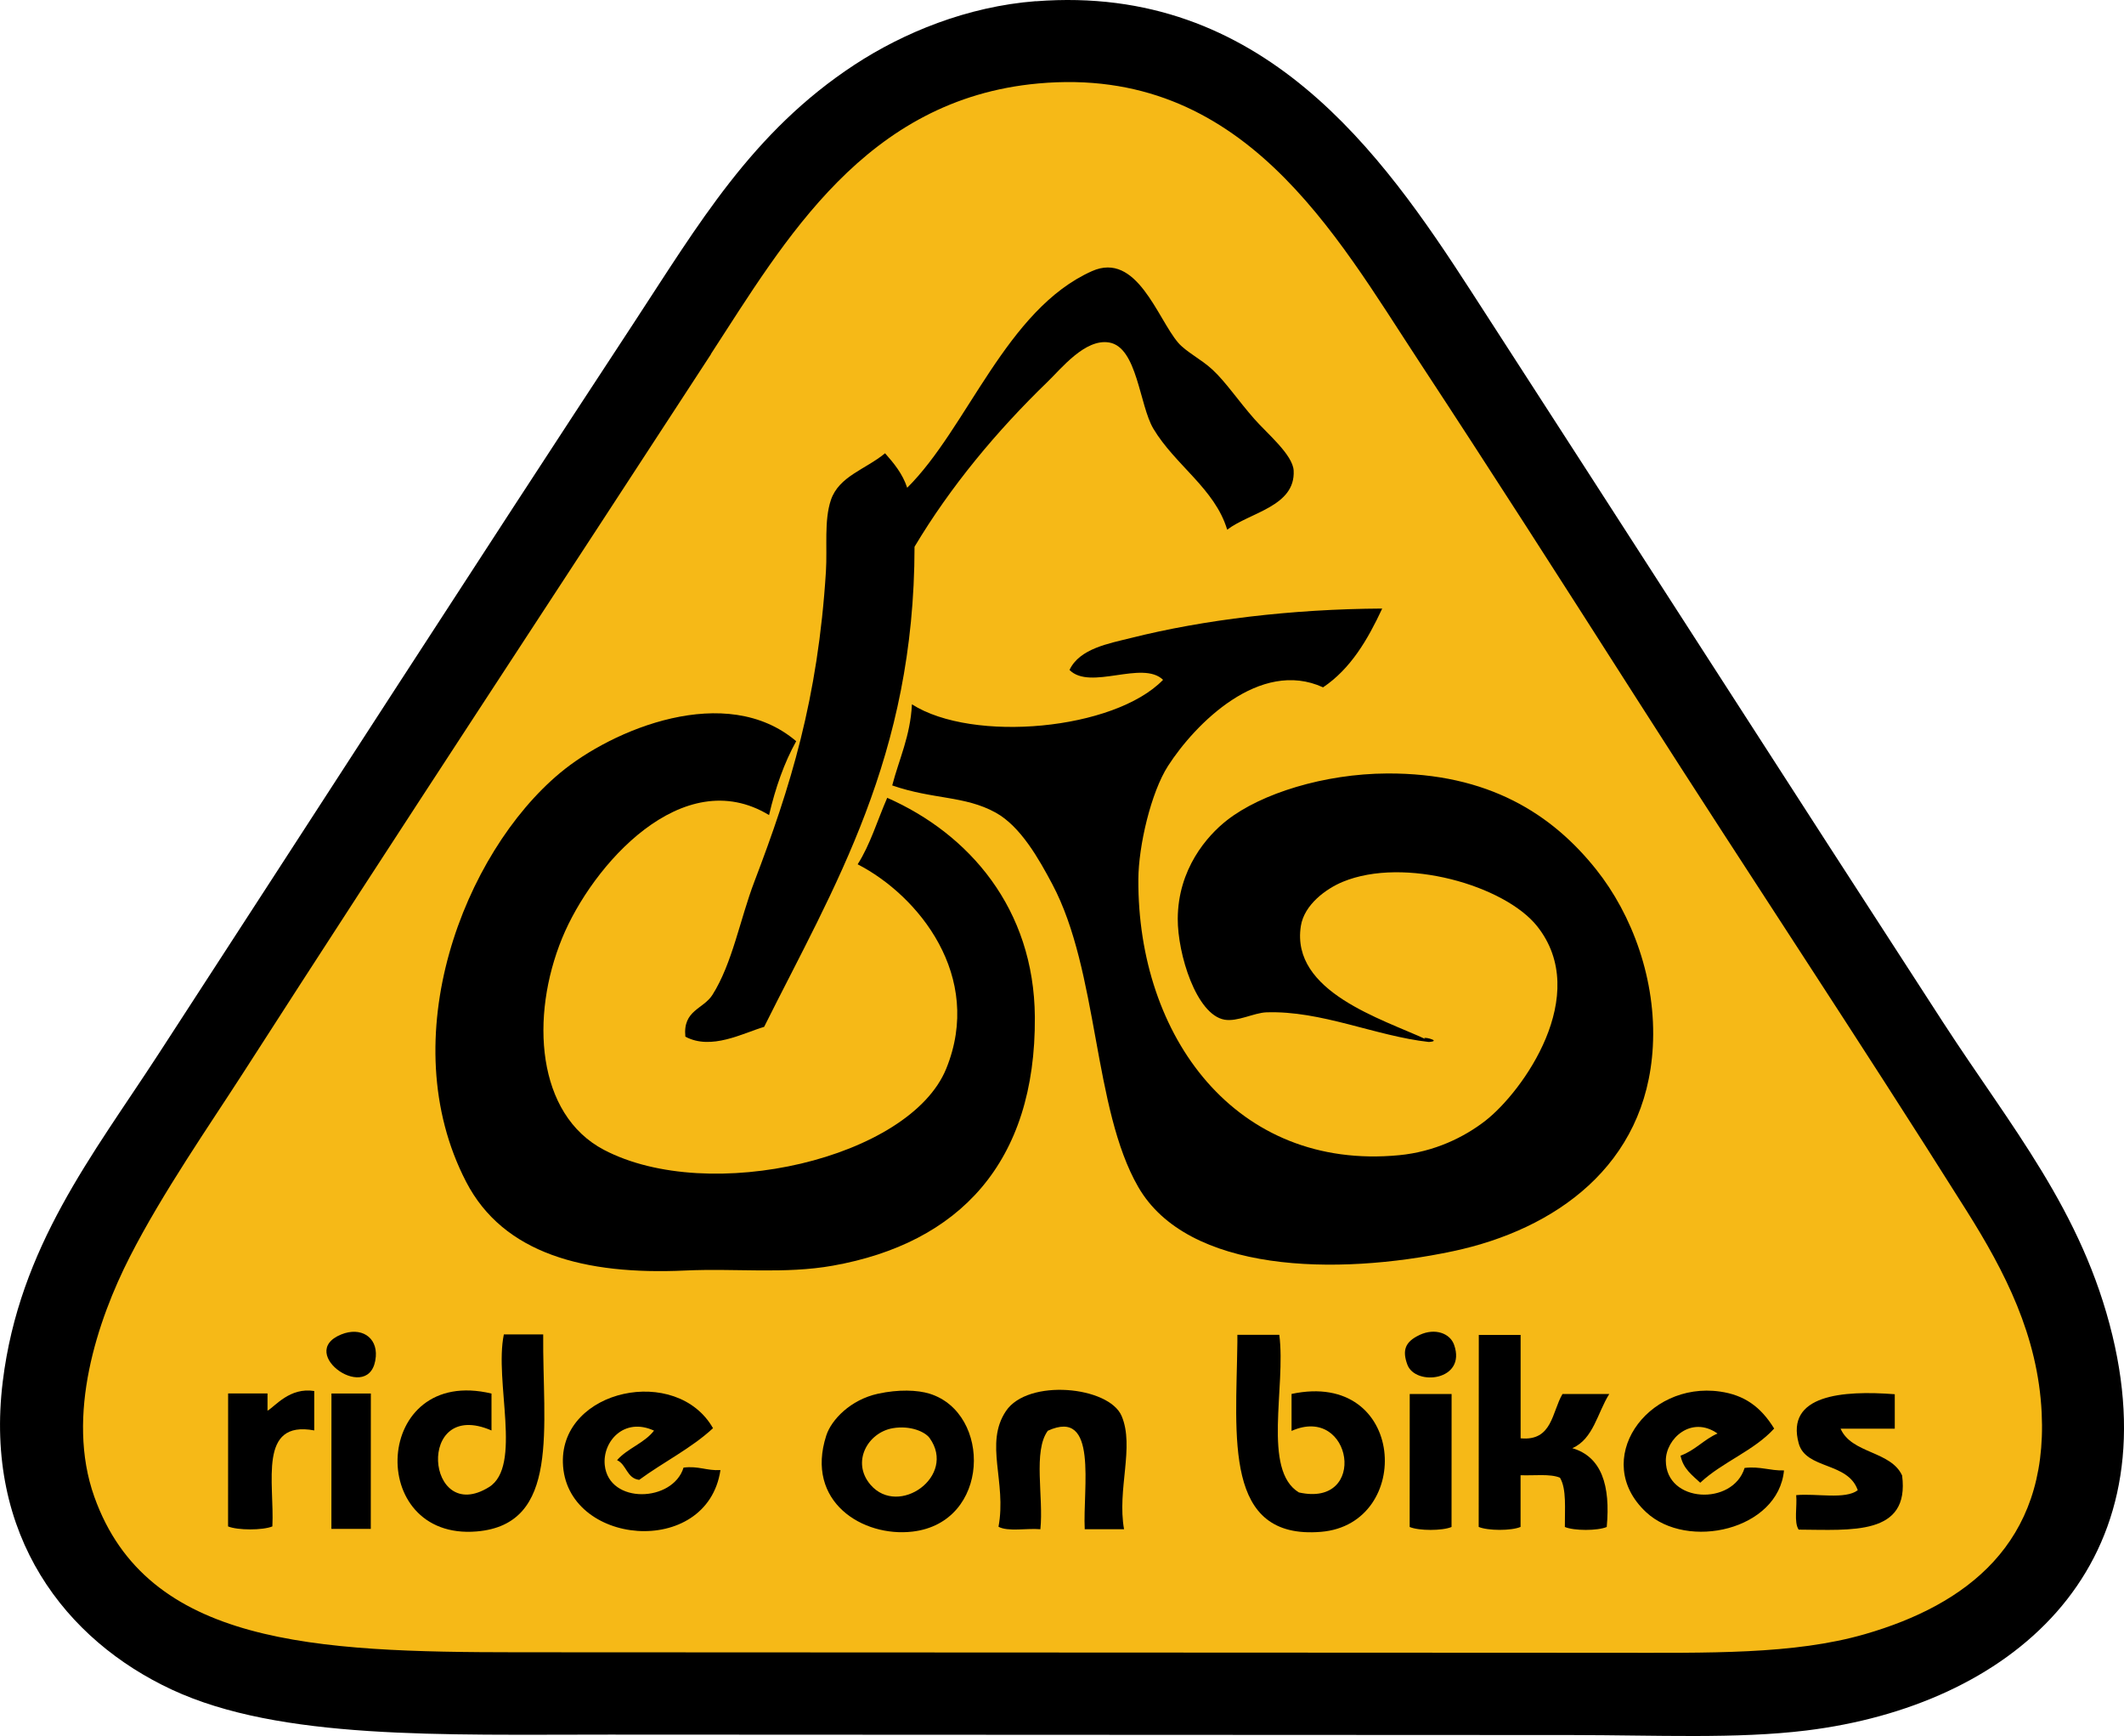 <?xml version="1.0" encoding="UTF-8"?><svg id="Layer_1" xmlns="http://www.w3.org/2000/svg" width="385" height="314.63" viewBox="0 0 385 314.63"><defs><style>.cls-1{fill-rule:evenodd;}.cls-2{fill:#f6b917;}</style></defs><path class="cls-2" d="M144.41,36.25c6.07-7.53,9.78-10.62,13.15-13.14,9.99-7.6,18.38-10.43,27.71-11.88,8.85-1.26,17.62-.77,26.15,2.14,2.78.94,5.56,2.14,8.44,3.75,2.87,1.61,5.84,3.62,9.17,6.23,3.33,2.61,7.02,5.81,13.11,13.53,6.09,7.72,14.57,19.95,22.36,32.56,3.37,5.13,6.72,10.27,11.49,17.61,4.77,7.34,10.95,16.88,23.09,35.77,12.14,18.89,30.23,47.13,48.28,75.39,8.22,11.92,15.83,24.3,20.31,32.69,4.48,8.38,5.82,12.77,6.77,16.58.95,3.82,1.51,7.06,1.76,10.06.25,3,.18,5.77-.12,8.43-.3,2.67-.81,5.23-1.44,7.41-1.19,4.11-2.84,7.23-5.67,10.66-1.35,1.61-2.93,3.17-4.92,4.75-1.99,1.58-4.39,3.17-7.36,4.75-2.97,1.57-6.52,3.13-11.21,4.63-4.68,1.51-10.49,2.97-18.6,4.39-8.12,1.41-18.54,2.78-41.11,3.08-22.58.3-57.31-.47-91.94-2.3-34.45,1.72-68.98,2.44-91.55,2.17-22.57-.28-33.18-1.55-41.43-2.88-8.25-1.33-14.15-2.71-18.93-4.13-4.77-1.42-8.41-2.87-11.47-4.35-3.05-1.47-5.52-2.96-7.56-4.43-4.2-3.03-6.69-5.9-8.61-8.9-.97-1.55-1.76-3.14-2.43-4.92-.67-1.78-1.23-3.74-1.63-5.82-.41-2.08-.66-4.28-.72-6.65-.06-2.38.06-4.93.48-7.78.42-2.85,1.14-5.99,2.27-9.78,1.14-3.79,2.7-8.24,7.16-16.38,4.47-8.14,11.84-19.99,19.75-31.42,15.65-24.79,31.33-49.55,42.92-67.81,11.59-18.26,19.09-30.01,25.07-39.29,5.98-9.27,10.46-16.07,14.99-22.82,7.72-12.37,16.17-24.35,22.24-31.88Z"/><path class="cls-1" d="M187.76.23c41.11-3.2,62.77,27.63,78.84,52.47,27.73,42.86,58.36,90.59,85.63,132.62,12.24,18.87,25.21,34.1,30.67,56.71,10.33,42.76-18.86,67.09-55.45,71.59-12.68,1.56-27.18.84-42.63.83-59.85-.03-112.05-.05-174.36-.08-30.39-.01-59.66.99-79.29-8.14-19.21-8.93-34.11-27.83-30.67-55.86,3-24.43,16.33-41.04,28.16-59.24,28.07-43.18,57.32-88.59,86.18-132.54,11.72-17.85,21.46-34.68,40.09-46.88,8.87-5.8,20.35-10.53,32.83-11.5ZM128.9,64.15c-28.46,43.73-56.45,86.15-84.9,130.41-5.93,9.22-14.55,21.61-20.48,33.24-5.8,11.37-11.69,28.7-6.42,43.48,9.58,26.85,39.99,28.15,76.72,28.17,67.75.03,129.76.06,198.23.09,17.68,0,33.09.36,46.04-3.39,18.29-5.3,33.12-16.41,31.99-40.06-.67-14.05-6.69-25.66-13.62-36.67-20.11-31.93-38.23-59.03-59.64-92.54-14.73-23.05-26.35-41.21-39.62-61.41-15.19-23.12-31.93-53.73-69.04-50.34-31.29,2.86-45.85,28.37-59.28,49Z"/><path class="cls-1" d="M222.44,95.99c-2.22-7.41-9.44-11.7-13.38-18.3-2.54-4.26-2.91-14.77-8.02-15.62-4.36-.73-8.66,4.72-11.16,7.13-9.2,8.9-17.59,18.97-24.11,29.89-.02,38.07-14.58,61.6-27.26,87.01-3.89,1.16-9.58,4.3-14.28,1.78-.48-4.82,3.25-4.96,4.91-7.58,3.61-5.7,5-13.7,7.6-20.52,6.53-17.13,11.52-33.04,12.97-56.22.27-4.38-.36-9.21.9-12.94,1.47-4.33,6.24-5.52,9.82-8.47,1.6,1.82,3.16,3.68,4.01,6.25,10.93-10.82,17.92-32.32,33.49-39.26,8.13-3.62,11.87,8.57,15.61,12.95,1.44,1.69,4.2,3.01,6.24,4.91,2.44,2.27,4.56,5.49,7.58,8.93,2.28,2.6,6.99,6.49,7.13,9.37.33,6.49-7.93,7.56-12.05,10.7Z"/><path class="cls-1" d="M144.32,134.33c-2.18,3.92-3.76,8.44-4.92,13.39-15.67-9.52-32.07,9.07-37.5,22.29-5.84,14.22-4.67,31.96,7.57,38.38,19.12,10.03,55.43,1.53,62.04-14.7,6.83-16.77-5.05-31.4-16.05-37.05,2.27-3.53,3.59-8.01,5.36-12.05,14.83,6.54,26.62,20.06,26.76,39.73.18,26.43-13.77,40.99-36.61,45.06-8.78,1.56-17.53.45-26.77.88-18.21.84-32.96-3.03-39.71-16.08-13.49-26.06-.35-59.6,16.99-74.07,9.53-7.96,30.17-16.56,42.84-5.78Z"/><path class="cls-1" d="M61.87,241.84c3.53-1.42,6.53.46,6.25,4.02-.74,9.03-14.69-.62-6.25-4.02Z"/><path class="cls-1" d="M257.33,241.93c2.77-1.29,5.5-.31,6.24,1.79,2.32,6.53-7.03,7.57-8.48,3.57-.93-2.56-.42-4.11,2.23-5.35Z"/><path class="cls-1" d="M98.46,241.86c-.14,16.82,3.17,34.42-12.06,35.69-20.22,1.69-18.83-30.14,2.69-24.99,0,2.23,0,4.46,0,6.69-13.79-5.99-11.89,17.37-.45,10.26,6.07-3.77.92-19.17,2.69-27.67,2.38,0,4.76,0,7.14,0Z"/><path class="cls-1" d="M231.89,241.92c1.23,9.47-3.11,24.52,3.55,28.56,12.62,2.83,9.68-16.05-1.33-11.15,0-2.23,0-4.46,0-6.7,20.79-4.45,22.22,23.59,5.34,24.99-17.7,1.47-15.38-17.08-15.16-34.37,0-.45,0-.89,0-1.34,2.53,0,5.06,0,7.59,0Z"/><path class="cls-1" d="M268.04,241.93c2.53,0,5.06,0,7.59,0,0,6.25,0,12.49,0,18.74,5.76.56,5.66-4.75,7.59-8.03,2.83,0,5.65,0,8.48,0-2.14,3.37-2.86,8.15-6.7,9.82,5.3,1.55,6.94,6.74,6.24,14.28-1.65.71-5.94.71-7.59,0-.03-3.24.34-6.89-.89-8.93-1.77-.75-4.71-.35-7.14-.45,0,3.12,0,6.25,0,9.37-1.65.72-5.94.71-7.59,0,0-11.6.01-23.21.02-34.81Z"/><path class="cls-1" d="M56.96,252.1c0,2.38,0,4.76,0,7.14-10.23-1.9-7.19,9.47-7.59,17.4-1.78.72-6.25.72-8.03,0,0-8.03,0-16.07.01-24.1,2.38,0,4.76,0,7.14,0,0,1.04,0,2.08,0,3.13,1.42-.82,4.04-4.28,8.48-3.57Z"/><path class="cls-1" d="M129.25,258.83c-3.93,3.65-9.02,6.16-13.39,9.37-2.26-.27-2.28-2.78-4.01-3.57,1.87-2.14,4.95-3.08,6.7-5.35-5.43-2.5-9.37,1.99-8.93,6.25.75,7.15,12.35,6.75,14.28.45,2.72-.34,4.17.59,6.69.45-2.41,16.1-28.15,13.74-28.56-1.35-.36-13.35,20.65-17.78,27.22-6.23Z"/><path class="cls-1" d="M159.15,252.59c3.71-.81,7.14-.69,9.37,0,11.26,3.53,11.03,23.35-3.14,24.99-8.96,1.04-19.49-5.38-15.61-17.41.92-2.86,4.39-6.49,9.37-7.58ZM157.8,269.1c5.1,5.91,15.64-1.58,10.71-8.47-.8-1.12-3.46-2.34-6.69-1.79-4.56.79-7.55,6.17-4.02,10.26Z"/><path class="cls-1" d="M203.76,277.15c-2.38,0-4.76,0-7.14,0-.37-7.48,2.5-22.05-6.69-17.85-2.72,3.68-.74,12.06-1.35,17.85-2.46-.22-5.85.49-7.59-.45,1.52-8.17-2.61-15.06,1.35-20.97,3.98-5.94,18.67-4.5,20.97.9,2.37,5.58-.86,13.33.44,20.53Z"/><path class="cls-1" d="M321.58,258.91c-3.69,4.05-9.4,6.06-13.39,9.81-1.46-1.37-3.11-2.54-3.57-4.91,2.63-.94,4.22-2.92,6.7-4.01-4.73-3.32-9.37.93-9.37,4.9,0,7.72,12.14,8.26,14.28,1.34,2.86-.33,4.53.52,7.14.45-1.03,10.81-17.51,14.54-24.99,7.57-10.06-9.37.09-23.77,13.4-21.86,4.34.62,7.33,2.68,9.81,6.7Z"/><path class="cls-1" d="M67.22,252.55c0,8.18,0,16.36-.01,24.54-2.38,0-4.76,0-7.14,0,0-8.18,0-16.36.01-24.54,2.38,0,4.76,0,7.14,0Z"/><path class="cls-1" d="M263.12,252.64c0,8.03,0,16.07-.01,24.1-1.65.71-5.94.71-7.59,0,0-8.03,0-16.07.01-24.1,2.53,0,5.06,0,7.59,0Z"/><path class="cls-1" d="M343.45,252.68c0,2.08,0,4.17,0,6.25-3.27,0-6.54,0-9.82,0,1.99,4.55,9.09,4,11.15,8.48,1.41,10.94-9.18,9.86-18.75,9.81-.9-1.33-.25-4.21-.45-6.25,3.67-.35,8.86.84,11.16-.89-1.76-5.15-9.4-3.75-10.7-8.48-2.42-8.8,7.92-9.65,17.41-8.92Z"/><path class="cls-1" d="M161.72,142.37c1.26-4.84,3.28-8.92,3.58-14.72,11.05,7.03,36.7,4.66,45.52-4.44-3.74-3.63-13.2,2-16.96-1.79,1.83-3.89,7.13-4.79,11.16-5.8,13.13-3.3,29.16-5.24,45.52-5.33-2.65,5.68-5.73,10.93-10.72,14.28-11.45-5.25-23.2,6.61-28.12,14.27-3.06,4.77-5.33,14.43-5.36,20.52-.17,28.45,17.65,52.85,47.28,50,6.39-.62,11.76-3.24,15.62-6.24,6.77-5.27,19.3-22.77,9.39-35.25-5.86-7.38-24.08-12.68-35.25-8.05-2.96,1.23-6.98,4.1-7.59,8.03-1.84,11.92,14.79,16.83,22.75,20.54-1.71-.8,3.29.26.45.45-9.7-1.08-19.46-5.71-29.45-5.37-2.23.08-5.25,1.75-7.59,1.33-5.11-.91-8.5-11.9-8.47-18.3.05-8.98,5.28-15,8.93-17.85,6.21-4.85,17.61-8.41,29.01-8.47,18.41-.09,29.94,7.4,37.92,17.42,6.49,8.15,10.93,19.99,10.25,32.13-1.2,21.51-17.73,33.1-36.16,37.02-21.3,4.53-48.15,3.9-57.11-11.63-8.21-14.21-7.16-39.06-15.59-54.9-2.4-4.51-5.72-10.45-10.26-12.95-5.61-3.09-11.3-2.35-18.74-4.92Z"/></svg>
